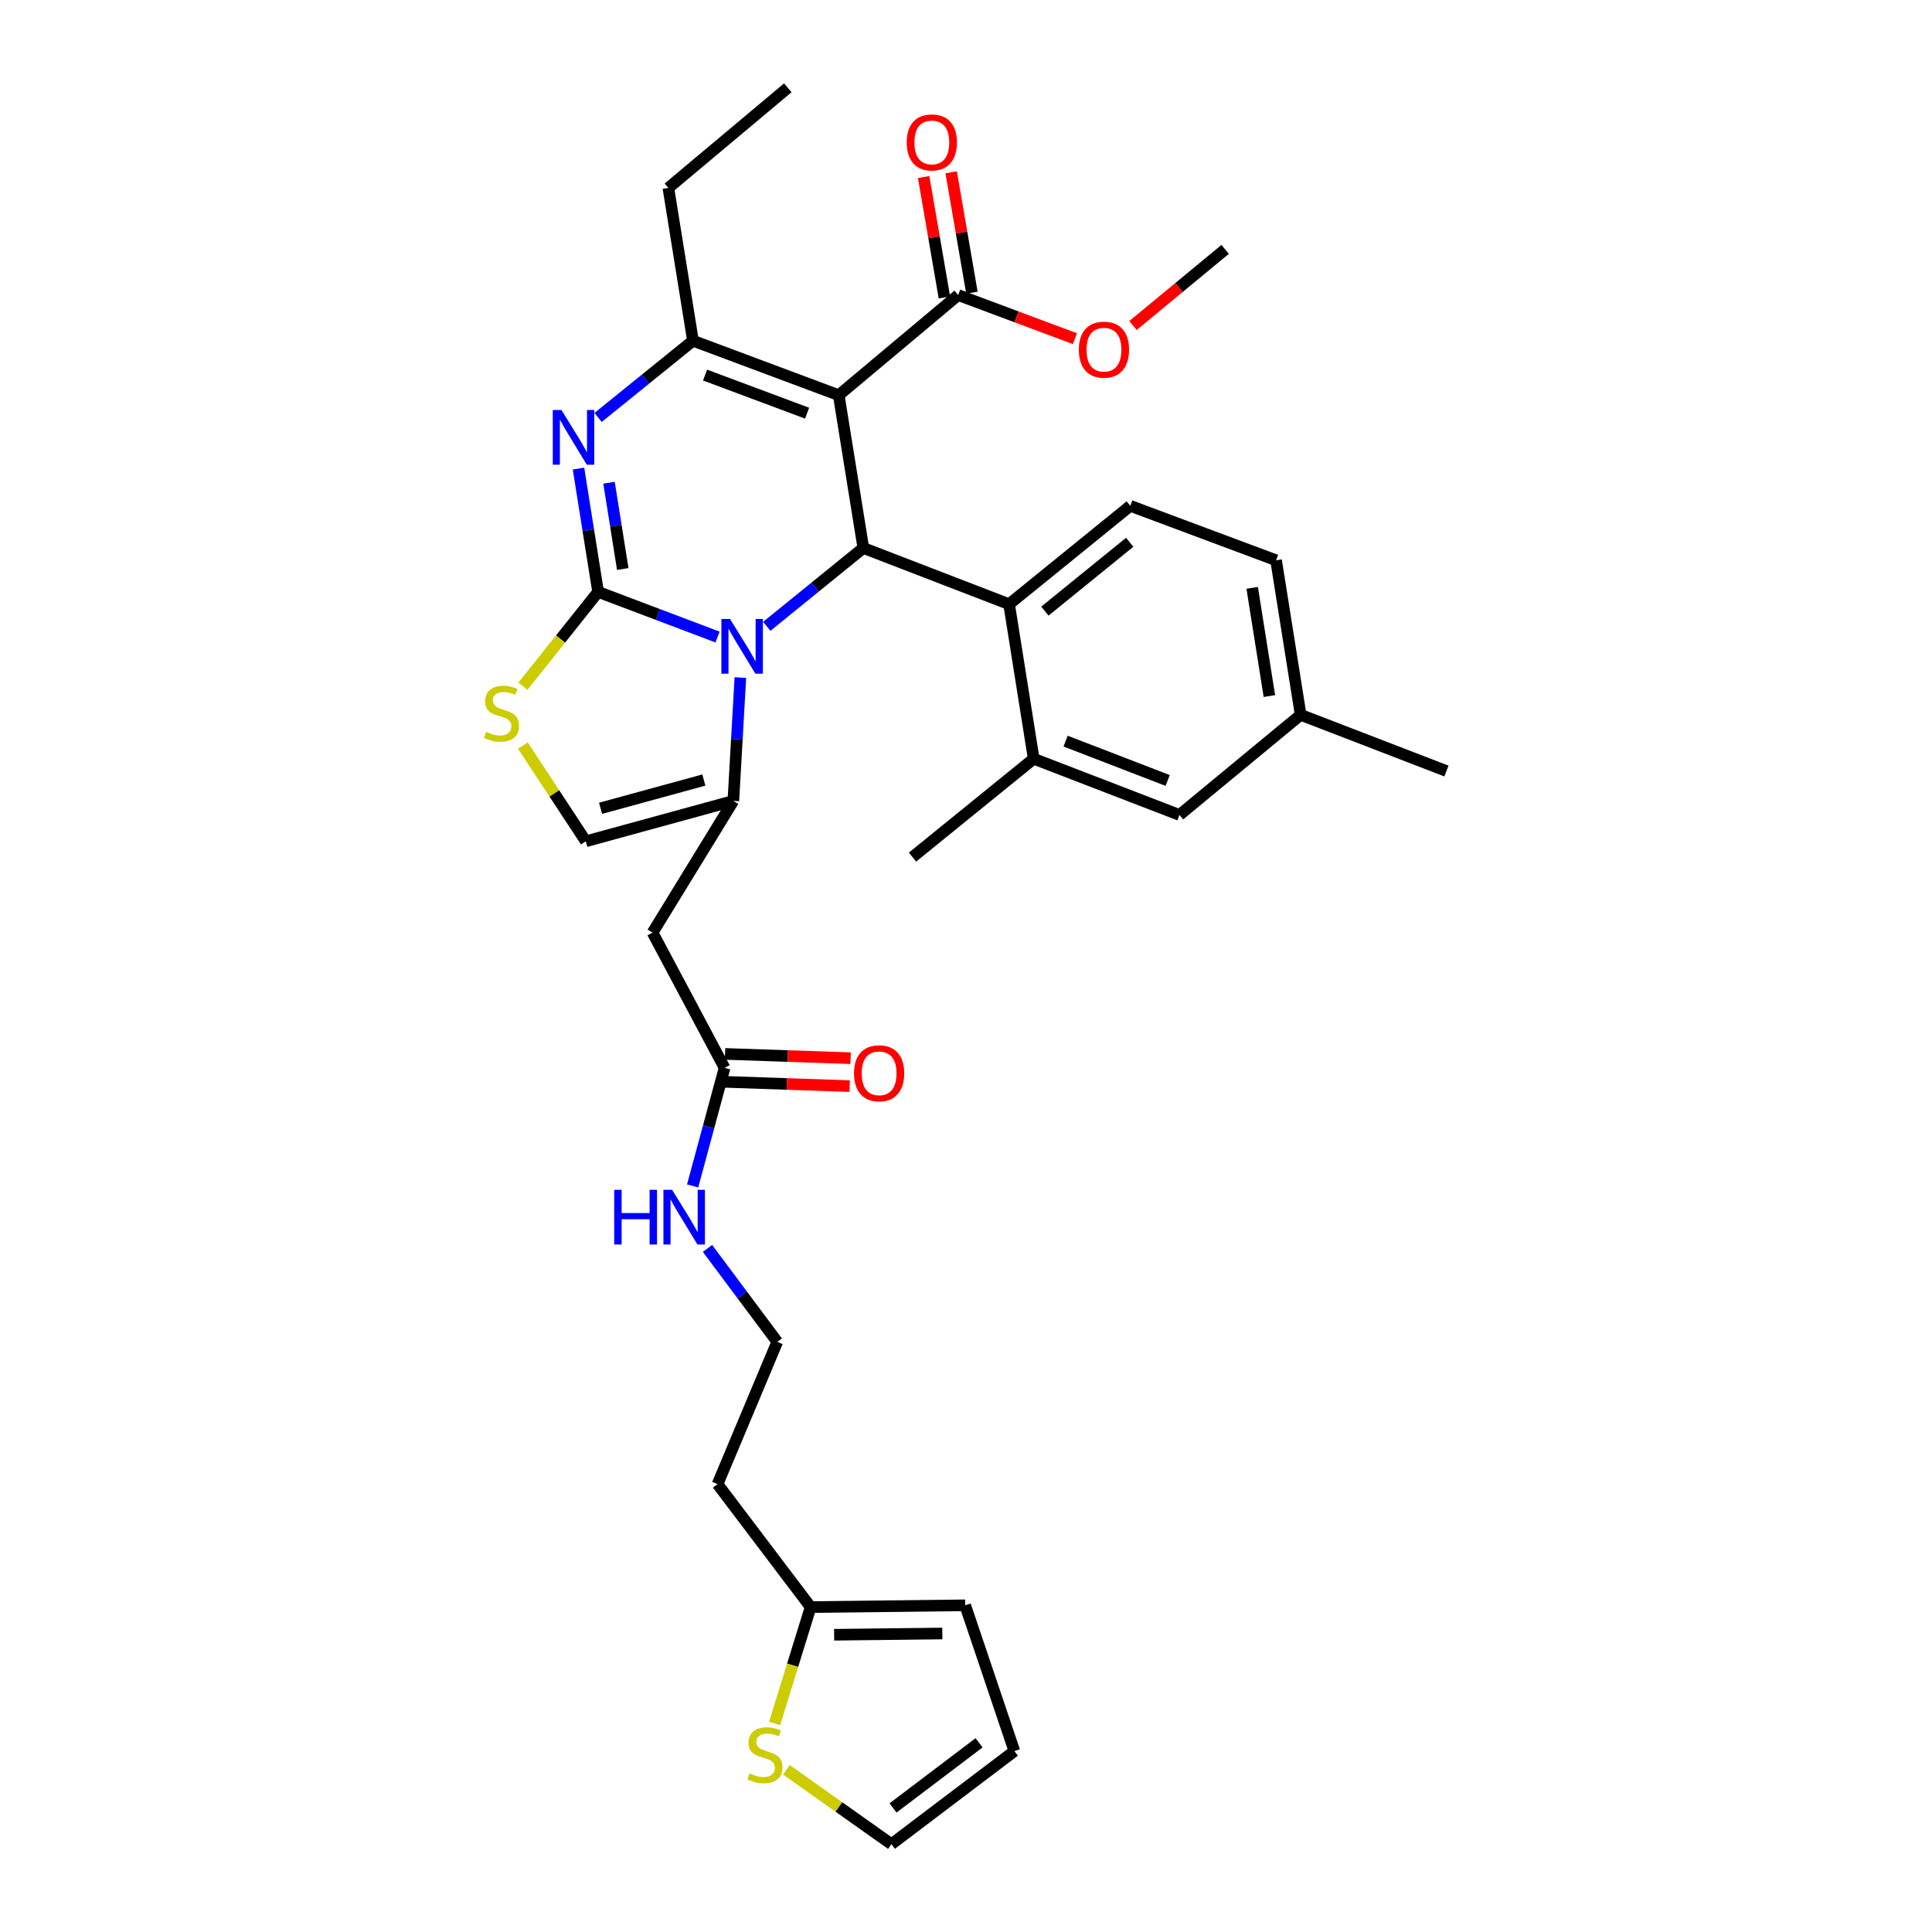 <?xml version='1.0' encoding='iso-8859-1'?>
<svg version='1.1' baseProfile='full'
              xmlns='http://www.w3.org/2000/svg'
                      xmlns:rdkit='http://www.rdkit.org/xml'
                      xmlns:xlink='http://www.w3.org/1999/xlink'
                  xml:space='preserve'
width='1000px' height='1000px' viewBox='0 0 1000 1000'>
<!-- END OF HEADER -->
<rect style='opacity:1.0;fill:#FFFFFF;stroke:none' width='1000' height='1000' x='0' y='0'> </rect>
<path class='bond-0' d='M 419.584,831.822 L 371.397,768.183' style='fill:none;fill-rule:evenodd;stroke:#000000;stroke-width:6px;stroke-linecap:butt;stroke-linejoin:miter;stroke-opacity:1' />
<path class='bond-1' d='M 419.584,831.822 L 410.26,861.943' style='fill:none;fill-rule:evenodd;stroke:#000000;stroke-width:6px;stroke-linecap:butt;stroke-linejoin:miter;stroke-opacity:1' />
<path class='bond-1' d='M 410.26,861.943 L 400.937,892.063' style='fill:none;fill-rule:evenodd;stroke:#CCCC00;stroke-width:6px;stroke-linecap:butt;stroke-linejoin:miter;stroke-opacity:1' />
<path class='bond-2' d='M 419.584,831.822 L 499.582,830.906' style='fill:none;fill-rule:evenodd;stroke:#000000;stroke-width:6px;stroke-linecap:butt;stroke-linejoin:miter;stroke-opacity:1' />
<path class='bond-2' d='M 431.749,846.14 L 487.747,845.499' style='fill:none;fill-rule:evenodd;stroke:#000000;stroke-width:6px;stroke-linecap:butt;stroke-linejoin:miter;stroke-opacity:1' />
<path class='bond-3' d='M 375.035,552.724 L 366.769,583.281' style='fill:none;fill-rule:evenodd;stroke:#000000;stroke-width:6px;stroke-linecap:butt;stroke-linejoin:miter;stroke-opacity:1' />
<path class='bond-3' d='M 366.769,583.281 L 358.502,613.838' style='fill:none;fill-rule:evenodd;stroke:#0000FF;stroke-width:6px;stroke-linecap:butt;stroke-linejoin:miter;stroke-opacity:1' />
<path class='bond-4' d='M 374.788,559.948 L 407.287,561.057' style='fill:none;fill-rule:evenodd;stroke:#000000;stroke-width:6px;stroke-linecap:butt;stroke-linejoin:miter;stroke-opacity:1' />
<path class='bond-4' d='M 407.287,561.057 L 439.785,562.167' style='fill:none;fill-rule:evenodd;stroke:#FF0000;stroke-width:6px;stroke-linecap:butt;stroke-linejoin:miter;stroke-opacity:1' />
<path class='bond-4' d='M 375.282,545.501 L 407.78,546.61' style='fill:none;fill-rule:evenodd;stroke:#000000;stroke-width:6px;stroke-linecap:butt;stroke-linejoin:miter;stroke-opacity:1' />
<path class='bond-4' d='M 407.78,546.61 L 440.278,547.719' style='fill:none;fill-rule:evenodd;stroke:#FF0000;stroke-width:6px;stroke-linecap:butt;stroke-linejoin:miter;stroke-opacity:1' />
<path class='bond-5' d='M 375.035,552.724 L 337.763,482.725' style='fill:none;fill-rule:evenodd;stroke:#000000;stroke-width:6px;stroke-linecap:butt;stroke-linejoin:miter;stroke-opacity:1' />
<path class='bond-6' d='M 366.202,646.173 L 384.256,670.36' style='fill:none;fill-rule:evenodd;stroke:#0000FF;stroke-width:6px;stroke-linecap:butt;stroke-linejoin:miter;stroke-opacity:1' />
<path class='bond-6' d='M 384.256,670.36 L 402.309,694.546' style='fill:none;fill-rule:evenodd;stroke:#000000;stroke-width:6px;stroke-linecap:butt;stroke-linejoin:miter;stroke-opacity:1' />
<path class='bond-7' d='M 371.397,768.183 L 402.309,694.546' style='fill:none;fill-rule:evenodd;stroke:#000000;stroke-width:6px;stroke-linecap:butt;stroke-linejoin:miter;stroke-opacity:1' />
<path class='bond-8' d='M 299.427,242.549 L 304.504,274.455' style='fill:none;fill-rule:evenodd;stroke:#0000FF;stroke-width:6px;stroke-linecap:butt;stroke-linejoin:miter;stroke-opacity:1' />
<path class='bond-8' d='M 304.504,274.455 L 309.581,306.362' style='fill:none;fill-rule:evenodd;stroke:#000000;stroke-width:6px;stroke-linecap:butt;stroke-linejoin:miter;stroke-opacity:1' />
<path class='bond-8' d='M 315.227,249.849 L 318.781,272.183' style='fill:none;fill-rule:evenodd;stroke:#0000FF;stroke-width:6px;stroke-linecap:butt;stroke-linejoin:miter;stroke-opacity:1' />
<path class='bond-8' d='M 318.781,272.183 L 322.335,294.518' style='fill:none;fill-rule:evenodd;stroke:#000000;stroke-width:6px;stroke-linecap:butt;stroke-linejoin:miter;stroke-opacity:1' />
<path class='bond-9' d='M 309.58,216.07 L 334.128,196.216' style='fill:none;fill-rule:evenodd;stroke:#0000FF;stroke-width:6px;stroke-linecap:butt;stroke-linejoin:miter;stroke-opacity:1' />
<path class='bond-9' d='M 334.128,196.216 L 358.676,176.362' style='fill:none;fill-rule:evenodd;stroke:#000000;stroke-width:6px;stroke-linecap:butt;stroke-linejoin:miter;stroke-opacity:1' />
<path class='bond-10' d='M 446.857,283.634 L 421.872,303.911' style='fill:none;fill-rule:evenodd;stroke:#000000;stroke-width:6px;stroke-linecap:butt;stroke-linejoin:miter;stroke-opacity:1' />
<path class='bond-10' d='M 421.872,303.911 L 396.886,324.188' style='fill:none;fill-rule:evenodd;stroke:#0000FF;stroke-width:6px;stroke-linecap:butt;stroke-linejoin:miter;stroke-opacity:1' />
<path class='bond-11' d='M 446.857,283.634 L 434.128,204.543' style='fill:none;fill-rule:evenodd;stroke:#000000;stroke-width:6px;stroke-linecap:butt;stroke-linejoin:miter;stroke-opacity:1' />
<path class='bond-12' d='M 446.857,283.634 L 522.31,312.73' style='fill:none;fill-rule:evenodd;stroke:#000000;stroke-width:6px;stroke-linecap:butt;stroke-linejoin:miter;stroke-opacity:1' />
<path class='bond-13' d='M 434.128,204.543 L 495.944,152.726' style='fill:none;fill-rule:evenodd;stroke:#000000;stroke-width:6px;stroke-linecap:butt;stroke-linejoin:miter;stroke-opacity:1' />
<path class='bond-14' d='M 434.128,204.543 L 358.676,176.362' style='fill:none;fill-rule:evenodd;stroke:#000000;stroke-width:6px;stroke-linecap:butt;stroke-linejoin:miter;stroke-opacity:1' />
<path class='bond-14' d='M 417.752,213.858 L 364.935,194.131' style='fill:none;fill-rule:evenodd;stroke:#000000;stroke-width:6px;stroke-linecap:butt;stroke-linejoin:miter;stroke-opacity:1' />
<path class='bond-15' d='M 358.676,176.362 L 345.946,97.271' style='fill:none;fill-rule:evenodd;stroke:#000000;stroke-width:6px;stroke-linecap:butt;stroke-linejoin:miter;stroke-opacity:1' />
<path class='bond-16' d='M 371.394,329.729 L 340.488,318.046' style='fill:none;fill-rule:evenodd;stroke:#0000FF;stroke-width:6px;stroke-linecap:butt;stroke-linejoin:miter;stroke-opacity:1' />
<path class='bond-16' d='M 340.488,318.046 L 309.581,306.362' style='fill:none;fill-rule:evenodd;stroke:#000000;stroke-width:6px;stroke-linecap:butt;stroke-linejoin:miter;stroke-opacity:1' />
<path class='bond-17' d='M 383.208,350.706 L 381.394,382.628' style='fill:none;fill-rule:evenodd;stroke:#0000FF;stroke-width:6px;stroke-linecap:butt;stroke-linejoin:miter;stroke-opacity:1' />
<path class='bond-17' d='M 381.394,382.628 L 379.581,414.549' style='fill:none;fill-rule:evenodd;stroke:#000000;stroke-width:6px;stroke-linecap:butt;stroke-linejoin:miter;stroke-opacity:1' />
<path class='bond-18' d='M 309.581,306.362 L 290.123,330.773' style='fill:none;fill-rule:evenodd;stroke:#000000;stroke-width:6px;stroke-linecap:butt;stroke-linejoin:miter;stroke-opacity:1' />
<path class='bond-18' d='M 290.123,330.773 L 270.665,355.185' style='fill:none;fill-rule:evenodd;stroke:#CCCC00;stroke-width:6px;stroke-linecap:butt;stroke-linejoin:miter;stroke-opacity:1' />
<path class='bond-19' d='M 270.645,385.919 L 286.933,410.687' style='fill:none;fill-rule:evenodd;stroke:#CCCC00;stroke-width:6px;stroke-linecap:butt;stroke-linejoin:miter;stroke-opacity:1' />
<path class='bond-19' d='M 286.933,410.687 L 303.221,435.454' style='fill:none;fill-rule:evenodd;stroke:#000000;stroke-width:6px;stroke-linecap:butt;stroke-linejoin:miter;stroke-opacity:1' />
<path class='bond-20' d='M 303.221,435.454 L 379.581,414.549' style='fill:none;fill-rule:evenodd;stroke:#000000;stroke-width:6px;stroke-linecap:butt;stroke-linejoin:miter;stroke-opacity:1' />
<path class='bond-20' d='M 310.858,418.375 L 364.309,403.742' style='fill:none;fill-rule:evenodd;stroke:#000000;stroke-width:6px;stroke-linecap:butt;stroke-linejoin:miter;stroke-opacity:1' />
<path class='bond-21' d='M 379.581,414.549 L 337.763,482.725' style='fill:none;fill-rule:evenodd;stroke:#000000;stroke-width:6px;stroke-linecap:butt;stroke-linejoin:miter;stroke-opacity:1' />
<path class='bond-22' d='M 660.493,290.002 L 673.215,370' style='fill:none;fill-rule:evenodd;stroke:#000000;stroke-width:6px;stroke-linecap:butt;stroke-linejoin:miter;stroke-opacity:1' />
<path class='bond-22' d='M 648.125,304.272 L 657.03,360.271' style='fill:none;fill-rule:evenodd;stroke:#000000;stroke-width:6px;stroke-linecap:butt;stroke-linejoin:miter;stroke-opacity:1' />
<path class='bond-23' d='M 660.493,290.002 L 585.033,261.821' style='fill:none;fill-rule:evenodd;stroke:#000000;stroke-width:6px;stroke-linecap:butt;stroke-linejoin:miter;stroke-opacity:1' />
<path class='bond-24' d='M 495.944,152.726 L 526.167,164.013' style='fill:none;fill-rule:evenodd;stroke:#000000;stroke-width:6px;stroke-linecap:butt;stroke-linejoin:miter;stroke-opacity:1' />
<path class='bond-24' d='M 526.167,164.013 L 556.39,175.3' style='fill:none;fill-rule:evenodd;stroke:#FF0000;stroke-width:6px;stroke-linecap:butt;stroke-linejoin:miter;stroke-opacity:1' />
<path class='bond-25' d='M 503.066,151.498 L 497.693,120.336' style='fill:none;fill-rule:evenodd;stroke:#000000;stroke-width:6px;stroke-linecap:butt;stroke-linejoin:miter;stroke-opacity:1' />
<path class='bond-25' d='M 497.693,120.336 L 492.321,89.174' style='fill:none;fill-rule:evenodd;stroke:#FF0000;stroke-width:6px;stroke-linecap:butt;stroke-linejoin:miter;stroke-opacity:1' />
<path class='bond-25' d='M 488.821,153.954 L 483.448,122.792' style='fill:none;fill-rule:evenodd;stroke:#000000;stroke-width:6px;stroke-linecap:butt;stroke-linejoin:miter;stroke-opacity:1' />
<path class='bond-25' d='M 483.448,122.792 L 478.075,91.63' style='fill:none;fill-rule:evenodd;stroke:#FF0000;stroke-width:6px;stroke-linecap:butt;stroke-linejoin:miter;stroke-opacity:1' />
<path class='bond-26' d='M 586.438,168.488 L 610.282,148.789' style='fill:none;fill-rule:evenodd;stroke:#FF0000;stroke-width:6px;stroke-linecap:butt;stroke-linejoin:miter;stroke-opacity:1' />
<path class='bond-26' d='M 610.282,148.789 L 634.127,129.091' style='fill:none;fill-rule:evenodd;stroke:#000000;stroke-width:6px;stroke-linecap:butt;stroke-linejoin:miter;stroke-opacity:1' />
<path class='bond-27' d='M 673.215,370 L 610.491,421.817' style='fill:none;fill-rule:evenodd;stroke:#000000;stroke-width:6px;stroke-linecap:butt;stroke-linejoin:miter;stroke-opacity:1' />
<path class='bond-28' d='M 673.215,370 L 748.675,399.089' style='fill:none;fill-rule:evenodd;stroke:#000000;stroke-width:6px;stroke-linecap:butt;stroke-linejoin:miter;stroke-opacity:1' />
<path class='bond-29' d='M 610.491,421.817 L 535.039,392.728' style='fill:none;fill-rule:evenodd;stroke:#000000;stroke-width:6px;stroke-linecap:butt;stroke-linejoin:miter;stroke-opacity:1' />
<path class='bond-29' d='M 604.374,403.965 L 551.557,383.603' style='fill:none;fill-rule:evenodd;stroke:#000000;stroke-width:6px;stroke-linecap:butt;stroke-linejoin:miter;stroke-opacity:1' />
<path class='bond-30' d='M 345.946,97.271 L 407.762,45.455' style='fill:none;fill-rule:evenodd;stroke:#000000;stroke-width:6px;stroke-linecap:butt;stroke-linejoin:miter;stroke-opacity:1' />
<path class='bond-31' d='M 535.039,392.728 L 522.31,312.73' style='fill:none;fill-rule:evenodd;stroke:#000000;stroke-width:6px;stroke-linecap:butt;stroke-linejoin:miter;stroke-opacity:1' />
<path class='bond-32' d='M 535.039,392.728 L 472.308,443.638' style='fill:none;fill-rule:evenodd;stroke:#000000;stroke-width:6px;stroke-linecap:butt;stroke-linejoin:miter;stroke-opacity:1' />
<path class='bond-33' d='M 522.31,312.73 L 585.033,261.821' style='fill:none;fill-rule:evenodd;stroke:#000000;stroke-width:6px;stroke-linecap:butt;stroke-linejoin:miter;stroke-opacity:1' />
<path class='bond-33' d='M 540.828,316.318 L 584.734,280.682' style='fill:none;fill-rule:evenodd;stroke:#000000;stroke-width:6px;stroke-linecap:butt;stroke-linejoin:miter;stroke-opacity:1' />
<path class='bond-34' d='M 407.033,916.034 L 434.218,935.29' style='fill:none;fill-rule:evenodd;stroke:#CCCC00;stroke-width:6px;stroke-linecap:butt;stroke-linejoin:miter;stroke-opacity:1' />
<path class='bond-34' d='M 434.218,935.29 L 461.402,954.545' style='fill:none;fill-rule:evenodd;stroke:#000000;stroke-width:6px;stroke-linecap:butt;stroke-linejoin:miter;stroke-opacity:1' />
<path class='bond-35' d='M 461.402,954.545 L 525.04,906.367' style='fill:none;fill-rule:evenodd;stroke:#000000;stroke-width:6px;stroke-linecap:butt;stroke-linejoin:miter;stroke-opacity:1' />
<path class='bond-35' d='M 462.222,935.793 L 506.769,902.068' style='fill:none;fill-rule:evenodd;stroke:#000000;stroke-width:6px;stroke-linecap:butt;stroke-linejoin:miter;stroke-opacity:1' />
<path class='bond-36' d='M 525.04,906.367 L 499.582,830.906' style='fill:none;fill-rule:evenodd;stroke:#000000;stroke-width:6px;stroke-linecap:butt;stroke-linejoin:miter;stroke-opacity:1' />
<path  class='atom-2' d='M 317.91 615.84
L 321.75 615.84
L 321.75 627.88
L 336.23 627.88
L 336.23 615.84
L 340.07 615.84
L 340.07 644.16
L 336.23 644.16
L 336.23 631.08
L 321.75 631.08
L 321.75 644.16
L 317.91 644.16
L 317.91 615.84
' fill='#0000FF'/>
<path  class='atom-2' d='M 347.87 615.84
L 357.15 630.84
Q 358.07 632.32, 359.55 635
Q 361.03 637.68, 361.11 637.84
L 361.11 615.84
L 364.87 615.84
L 364.87 644.16
L 360.99 644.16
L 351.03 627.76
Q 349.87 625.84, 348.63 623.64
Q 347.43 621.44, 347.07 620.76
L 347.07 644.16
L 343.39 644.16
L 343.39 615.84
L 347.87 615.84
' fill='#0000FF'/>
<path  class='atom-3' d='M 442.033 555.535
Q 442.033 548.735, 445.393 544.935
Q 448.753 541.135, 455.033 541.135
Q 461.313 541.135, 464.673 544.935
Q 468.033 548.735, 468.033 555.535
Q 468.033 562.415, 464.633 566.335
Q 461.233 570.215, 455.033 570.215
Q 448.793 570.215, 445.393 566.335
Q 442.033 562.455, 442.033 555.535
M 455.033 567.015
Q 459.353 567.015, 461.673 564.135
Q 464.033 561.215, 464.033 555.535
Q 464.033 549.975, 461.673 547.175
Q 459.353 544.335, 455.033 544.335
Q 450.713 544.335, 448.353 547.135
Q 446.033 549.935, 446.033 555.535
Q 446.033 561.255, 448.353 564.135
Q 450.713 567.015, 455.033 567.015
' fill='#FF0000'/>
<path  class='atom-5' d='M 290.592 212.204
L 299.872 227.204
Q 300.792 228.684, 302.272 231.364
Q 303.752 234.044, 303.832 234.204
L 303.832 212.204
L 307.592 212.204
L 307.592 240.524
L 303.712 240.524
L 293.752 224.124
Q 292.592 222.204, 291.352 220.004
Q 290.152 217.804, 289.792 217.124
L 289.792 240.524
L 286.112 240.524
L 286.112 212.204
L 290.592 212.204
' fill='#0000FF'/>
<path  class='atom-9' d='M 377.866 320.383
L 387.146 335.383
Q 388.066 336.863, 389.546 339.543
Q 391.026 342.223, 391.106 342.383
L 391.106 320.383
L 394.866 320.383
L 394.866 348.703
L 390.986 348.703
L 381.026 332.303
Q 379.866 330.383, 378.626 328.183
Q 377.426 325.983, 377.066 325.303
L 377.066 348.703
L 373.386 348.703
L 373.386 320.383
L 377.866 320.383
' fill='#0000FF'/>
<path  class='atom-11' d='M 251.58 378.813
Q 251.9 378.933, 253.22 379.493
Q 254.54 380.053, 255.98 380.413
Q 257.46 380.733, 258.9 380.733
Q 261.58 380.733, 263.14 379.453
Q 264.7 378.133, 264.7 375.853
Q 264.7 374.293, 263.9 373.333
Q 263.14 372.373, 261.94 371.853
Q 260.74 371.333, 258.74 370.733
Q 256.22 369.973, 254.7 369.253
Q 253.22 368.533, 252.14 367.013
Q 251.1 365.493, 251.1 362.933
Q 251.1 359.373, 253.5 357.173
Q 255.94 354.973, 260.74 354.973
Q 264.02 354.973, 267.74 356.533
L 266.82 359.613
Q 263.42 358.213, 260.86 358.213
Q 258.1 358.213, 256.58 359.373
Q 255.06 360.493, 255.1 362.453
Q 255.1 363.973, 255.86 364.893
Q 256.66 365.813, 257.78 366.333
Q 258.94 366.853, 260.86 367.453
Q 263.42 368.253, 264.94 369.053
Q 266.46 369.853, 267.54 371.493
Q 268.66 373.093, 268.66 375.853
Q 268.66 379.773, 266.02 381.893
Q 263.42 383.973, 259.06 383.973
Q 256.54 383.973, 254.62 383.413
Q 252.74 382.893, 250.5 381.973
L 251.58 378.813
' fill='#CCCC00'/>
<path  class='atom-17' d='M 558.404 180.987
Q 558.404 174.187, 561.764 170.387
Q 565.124 166.587, 571.404 166.587
Q 577.684 166.587, 581.044 170.387
Q 584.404 174.187, 584.404 180.987
Q 584.404 187.867, 581.004 191.787
Q 577.604 195.667, 571.404 195.667
Q 565.164 195.667, 561.764 191.787
Q 558.404 187.907, 558.404 180.987
M 571.404 192.467
Q 575.724 192.467, 578.044 189.587
Q 580.404 186.667, 580.404 180.987
Q 580.404 175.427, 578.044 172.627
Q 575.724 169.787, 571.404 169.787
Q 567.084 169.787, 564.724 172.587
Q 562.404 175.387, 562.404 180.987
Q 562.404 186.707, 564.724 189.587
Q 567.084 192.467, 571.404 192.467
' fill='#FF0000'/>
<path  class='atom-18' d='M 469.307 73.716
Q 469.307 66.916, 472.667 63.116
Q 476.027 59.316, 482.307 59.316
Q 488.587 59.316, 491.947 63.116
Q 495.307 66.916, 495.307 73.716
Q 495.307 80.596, 491.907 84.516
Q 488.507 88.396, 482.307 88.396
Q 476.067 88.396, 472.667 84.516
Q 469.307 80.636, 469.307 73.716
M 482.307 85.196
Q 486.627 85.196, 488.947 82.316
Q 491.307 79.396, 491.307 73.716
Q 491.307 68.156, 488.947 65.356
Q 486.627 62.516, 482.307 62.516
Q 477.987 62.516, 475.627 65.316
Q 473.307 68.116, 473.307 73.716
Q 473.307 79.436, 475.627 82.316
Q 477.987 85.196, 482.307 85.196
' fill='#FF0000'/>
<path  class='atom-30' d='M 387.948 917.902
Q 388.268 918.022, 389.588 918.582
Q 390.908 919.142, 392.348 919.502
Q 393.828 919.822, 395.268 919.822
Q 397.948 919.822, 399.508 918.542
Q 401.068 917.222, 401.068 914.942
Q 401.068 913.382, 400.268 912.422
Q 399.508 911.462, 398.308 910.942
Q 397.108 910.422, 395.108 909.822
Q 392.588 909.062, 391.068 908.342
Q 389.588 907.622, 388.508 906.102
Q 387.468 904.582, 387.468 902.022
Q 387.468 898.462, 389.868 896.262
Q 392.308 894.062, 397.108 894.062
Q 400.388 894.062, 404.108 895.622
L 403.188 898.702
Q 399.788 897.302, 397.228 897.302
Q 394.468 897.302, 392.948 898.462
Q 391.428 899.582, 391.468 901.542
Q 391.468 903.062, 392.228 903.982
Q 393.028 904.902, 394.148 905.422
Q 395.308 905.942, 397.228 906.542
Q 399.788 907.342, 401.308 908.142
Q 402.828 908.942, 403.908 910.582
Q 405.028 912.182, 405.028 914.942
Q 405.028 918.862, 402.388 920.982
Q 399.788 923.062, 395.428 923.062
Q 392.908 923.062, 390.988 922.502
Q 389.108 921.982, 386.868 921.062
L 387.948 917.902
' fill='#CCCC00'/>
</svg>
